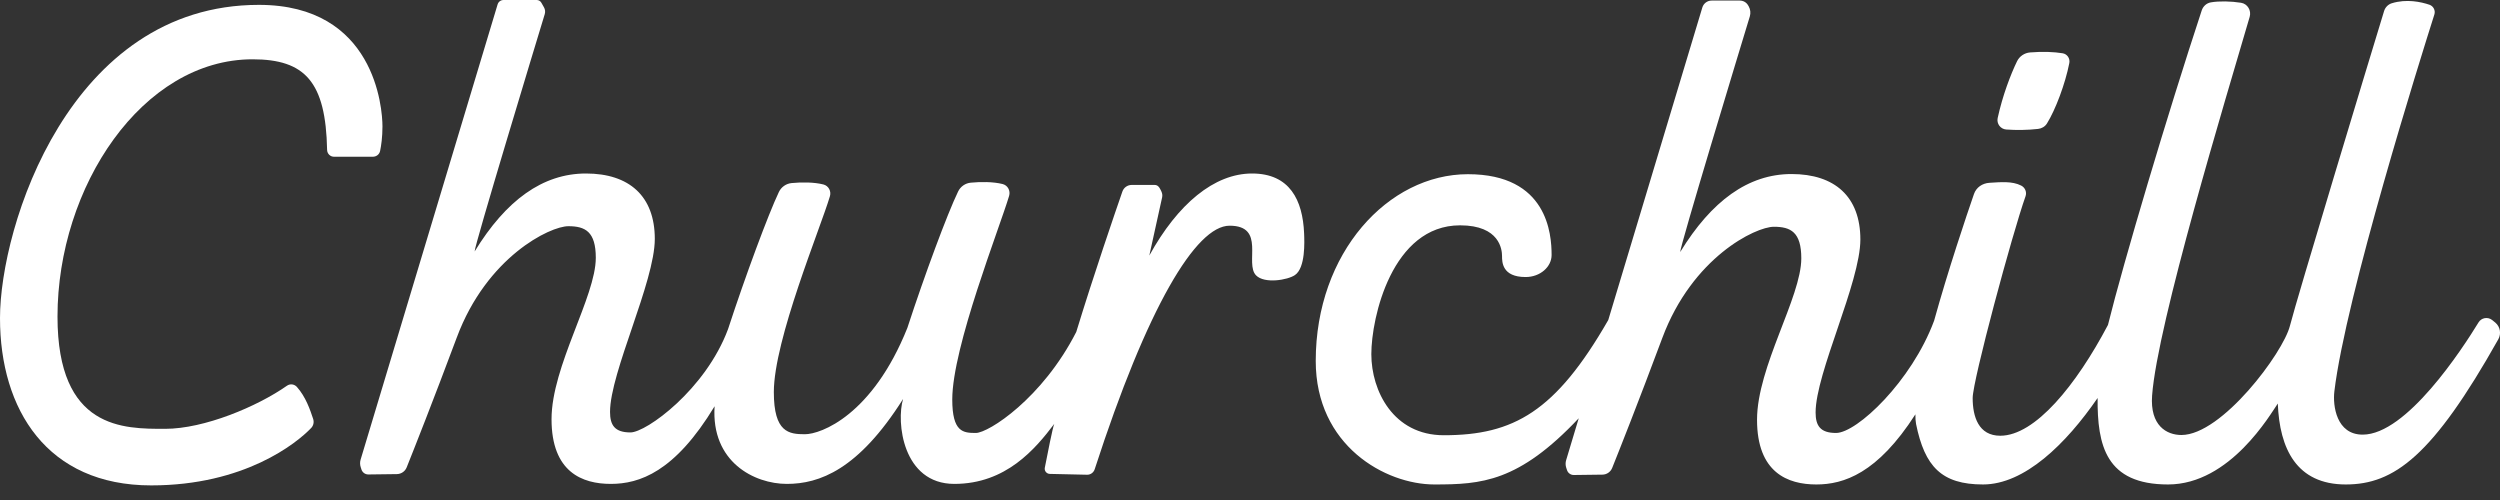 <svg width="75" height="15" viewBox="0 0 75 15" fill="none" xmlns="http://www.w3.org/2000/svg">
<rect x="0" y="0" width="75" height="15" fill="#333333" stroke="none"/>
<path d="M11.403 4.529C11.436 4.373 11.474 4.115 11.474 3.793C11.474 3.243 11.247 0.146 7.767 0.146C2.082 0.146 0 6.802 0 9.544C0 12.287 1.414 14.562 4.536 14.562C7.33 14.562 8.899 13.298 9.336 12.839C9.405 12.767 9.425 12.663 9.395 12.569C9.304 12.293 9.172 11.905 8.906 11.607C8.83 11.523 8.704 11.506 8.61 11.571C7.717 12.197 6.127 12.865 4.953 12.865C3.71 12.865 1.725 12.89 1.725 9.499C1.725 5.603 4.27 1.779 7.578 1.779C9.151 1.779 9.774 2.454 9.813 4.496C9.815 4.609 9.905 4.702 10.019 4.702C10.328 4.702 10.905 4.702 11.189 4.702C11.295 4.7 11.382 4.63 11.403 4.529Z" fill="white"/>
<path d="M74.863 9.681C74.829 9.652 74.794 9.625 74.761 9.598C74.63 9.499 74.443 9.531 74.356 9.672C73.857 10.489 72.193 13.039 70.88 13.039C70.093 13.039 69.979 12.174 70.031 11.741C70.369 8.904 72.617 1.739 73.031 0.435C73.069 0.314 73.004 0.184 72.883 0.142C72.634 0.058 72.2 -0.04 71.752 0.098C71.642 0.133 71.558 0.22 71.523 0.33C71.062 1.837 68.904 8.961 68.697 9.778C68.493 10.584 66.656 13.05 65.443 13.05C64.998 13.05 64.496 12.767 64.563 11.866C64.721 9.716 66.77 2.969 67.49 0.506C67.547 0.315 67.426 0.113 67.23 0.083C66.932 0.035 66.567 0.028 66.326 0.071C66.195 0.093 66.092 0.189 66.051 0.315C65.023 3.435 63.706 7.859 63.239 9.748C62.286 11.556 61.053 13.072 60.008 13.072C59.356 13.072 59.18 12.501 59.18 11.94C59.18 11.415 60.367 7.013 60.767 5.885C60.809 5.762 60.753 5.628 60.637 5.568C60.363 5.427 60.013 5.465 59.684 5.484C59.469 5.498 59.288 5.622 59.219 5.821C58.992 6.478 58.445 8.098 58.021 9.629V9.627C57.346 11.442 55.706 12.989 55.081 12.989C54.607 12.989 54.468 12.77 54.468 12.374C54.468 11.19 55.811 8.47 55.811 7.185C55.811 5.899 55.042 5.221 53.746 5.221C52.449 5.221 51.346 6.025 50.406 7.561C50.392 7.418 52.179 1.528 52.495 0.491C52.525 0.391 52.513 0.285 52.463 0.194L52.445 0.163C52.394 0.072 52.299 0.017 52.194 0.017H51.35C51.221 0.017 51.107 0.101 51.07 0.225L48.248 9.601C46.669 12.348 45.411 13.057 43.314 13.057C41.8 13.057 41.14 11.725 41.14 10.625C41.14 9.526 41.762 6.76 43.803 6.76C44.999 6.76 45.061 7.5 45.061 7.679C45.061 7.859 45.061 8.311 45.768 8.311C46.21 8.311 46.548 8.002 46.548 7.652C46.548 7.028 46.429 5.226 44.038 5.226C41.646 5.226 39.472 7.579 39.472 10.829C39.472 13.37 41.56 14.534 43.032 14.534C44.439 14.534 45.557 14.464 47.362 12.548L46.985 13.802C46.961 13.878 46.963 13.959 46.987 14.033L47.01 14.102C47.038 14.192 47.123 14.252 47.216 14.25L48.072 14.239C48.201 14.238 48.317 14.159 48.365 14.039C48.571 13.527 49.151 12.066 49.87 10.137C50.771 7.722 52.665 6.803 53.217 6.803C53.721 6.803 54.039 6.963 54.039 7.75C54.039 8.918 52.711 11.003 52.711 12.593C52.711 14.182 53.635 14.534 54.49 14.534C55.309 14.534 56.323 14.206 57.462 12.43C57.46 12.541 57.467 12.64 57.482 12.72C57.741 13.997 58.248 14.534 59.491 14.534C60.734 14.534 61.977 13.323 62.928 11.94C62.917 13.364 63.176 14.534 65.041 14.534C66.905 14.534 68.116 12.418 68.334 12.106C68.386 13.457 68.893 14.534 70.374 14.534C71.822 14.534 72.981 13.682 74.951 10.175C75.042 10.009 75.005 9.803 74.863 9.681Z" fill="white"/>
<path d="M60.184 3.885C60.481 3.908 60.831 3.903 61.14 3.868C61.25 3.856 61.352 3.798 61.41 3.702C61.662 3.297 61.957 2.52 62.08 1.89C62.106 1.753 62.016 1.62 61.878 1.598C61.625 1.557 61.287 1.541 60.902 1.573C60.735 1.587 60.585 1.687 60.512 1.837C60.317 2.237 60.075 2.875 59.93 3.542C59.894 3.709 60.013 3.871 60.184 3.885Z" fill="white"/>
<path d="M27.221 9.837C26.172 12.456 24.628 13.027 24.147 13.027C23.666 13.027 23.215 12.973 23.215 11.764C23.215 10.195 24.613 6.849 24.898 5.886C24.943 5.734 24.856 5.573 24.702 5.534C24.417 5.462 24.044 5.463 23.749 5.492C23.583 5.508 23.437 5.61 23.366 5.761C23.049 6.426 22.361 8.282 21.842 9.872C21.167 11.687 19.388 12.973 18.914 12.973C18.44 12.973 18.301 12.753 18.301 12.358C18.301 11.173 19.644 8.454 19.644 7.168C19.644 5.882 18.875 5.205 17.579 5.205C16.282 5.205 15.179 6.008 14.239 7.544C14.225 7.399 16.078 1.293 16.343 0.422C16.362 0.355 16.355 0.285 16.322 0.225L16.241 0.082C16.213 0.032 16.16 0 16.103 0H15.106C15.023 0 14.951 0.054 14.928 0.133L10.819 13.786C10.796 13.862 10.797 13.942 10.822 14.017L10.844 14.086C10.873 14.175 10.957 14.235 11.051 14.234L11.906 14.223C12.036 14.221 12.152 14.142 12.2 14.022C12.405 13.511 12.985 12.049 13.705 10.121C14.606 7.706 16.5 6.786 17.051 6.786C17.555 6.786 17.874 6.947 17.874 7.733C17.874 8.902 16.546 10.986 16.546 12.576C16.546 14.166 17.47 14.517 18.324 14.517C19.178 14.517 20.242 14.166 21.438 12.188C21.328 13.862 22.634 14.517 23.605 14.517C24.577 14.517 25.749 14.097 27.093 11.969C26.883 12.655 27.077 14.517 28.63 14.517C30.183 14.517 31.061 13.465 31.628 12.717C31.585 12.801 31.417 13.656 31.344 14.033C31.326 14.127 31.397 14.214 31.493 14.217L32.612 14.242C32.715 14.245 32.809 14.177 32.841 14.077C34.42 9.203 35.882 6.771 36.887 6.771C37.983 6.771 37.331 7.902 37.682 8.261C37.936 8.521 38.633 8.4 38.848 8.252C39.166 8.035 39.134 7.258 39.123 6.997C39.081 6.008 38.696 5.205 37.562 5.205C36.428 5.205 35.333 6.116 34.479 7.667L34.866 5.911C34.883 5.826 34.849 5.755 34.822 5.703L34.808 5.676C34.778 5.618 34.735 5.548 34.636 5.548H33.951C33.826 5.548 33.713 5.627 33.672 5.745C33.462 6.35 32.815 8.234 32.288 9.958C31.271 11.953 29.655 12.989 29.275 12.989C28.895 12.989 28.568 12.966 28.568 11.984C28.568 10.415 29.989 6.836 30.274 5.874C30.319 5.722 30.233 5.56 30.078 5.521C29.793 5.45 29.42 5.451 29.125 5.48C28.959 5.495 28.813 5.597 28.742 5.748C28.421 6.41 27.739 8.248 27.221 9.837Z" fill="white"/>
</svg>
